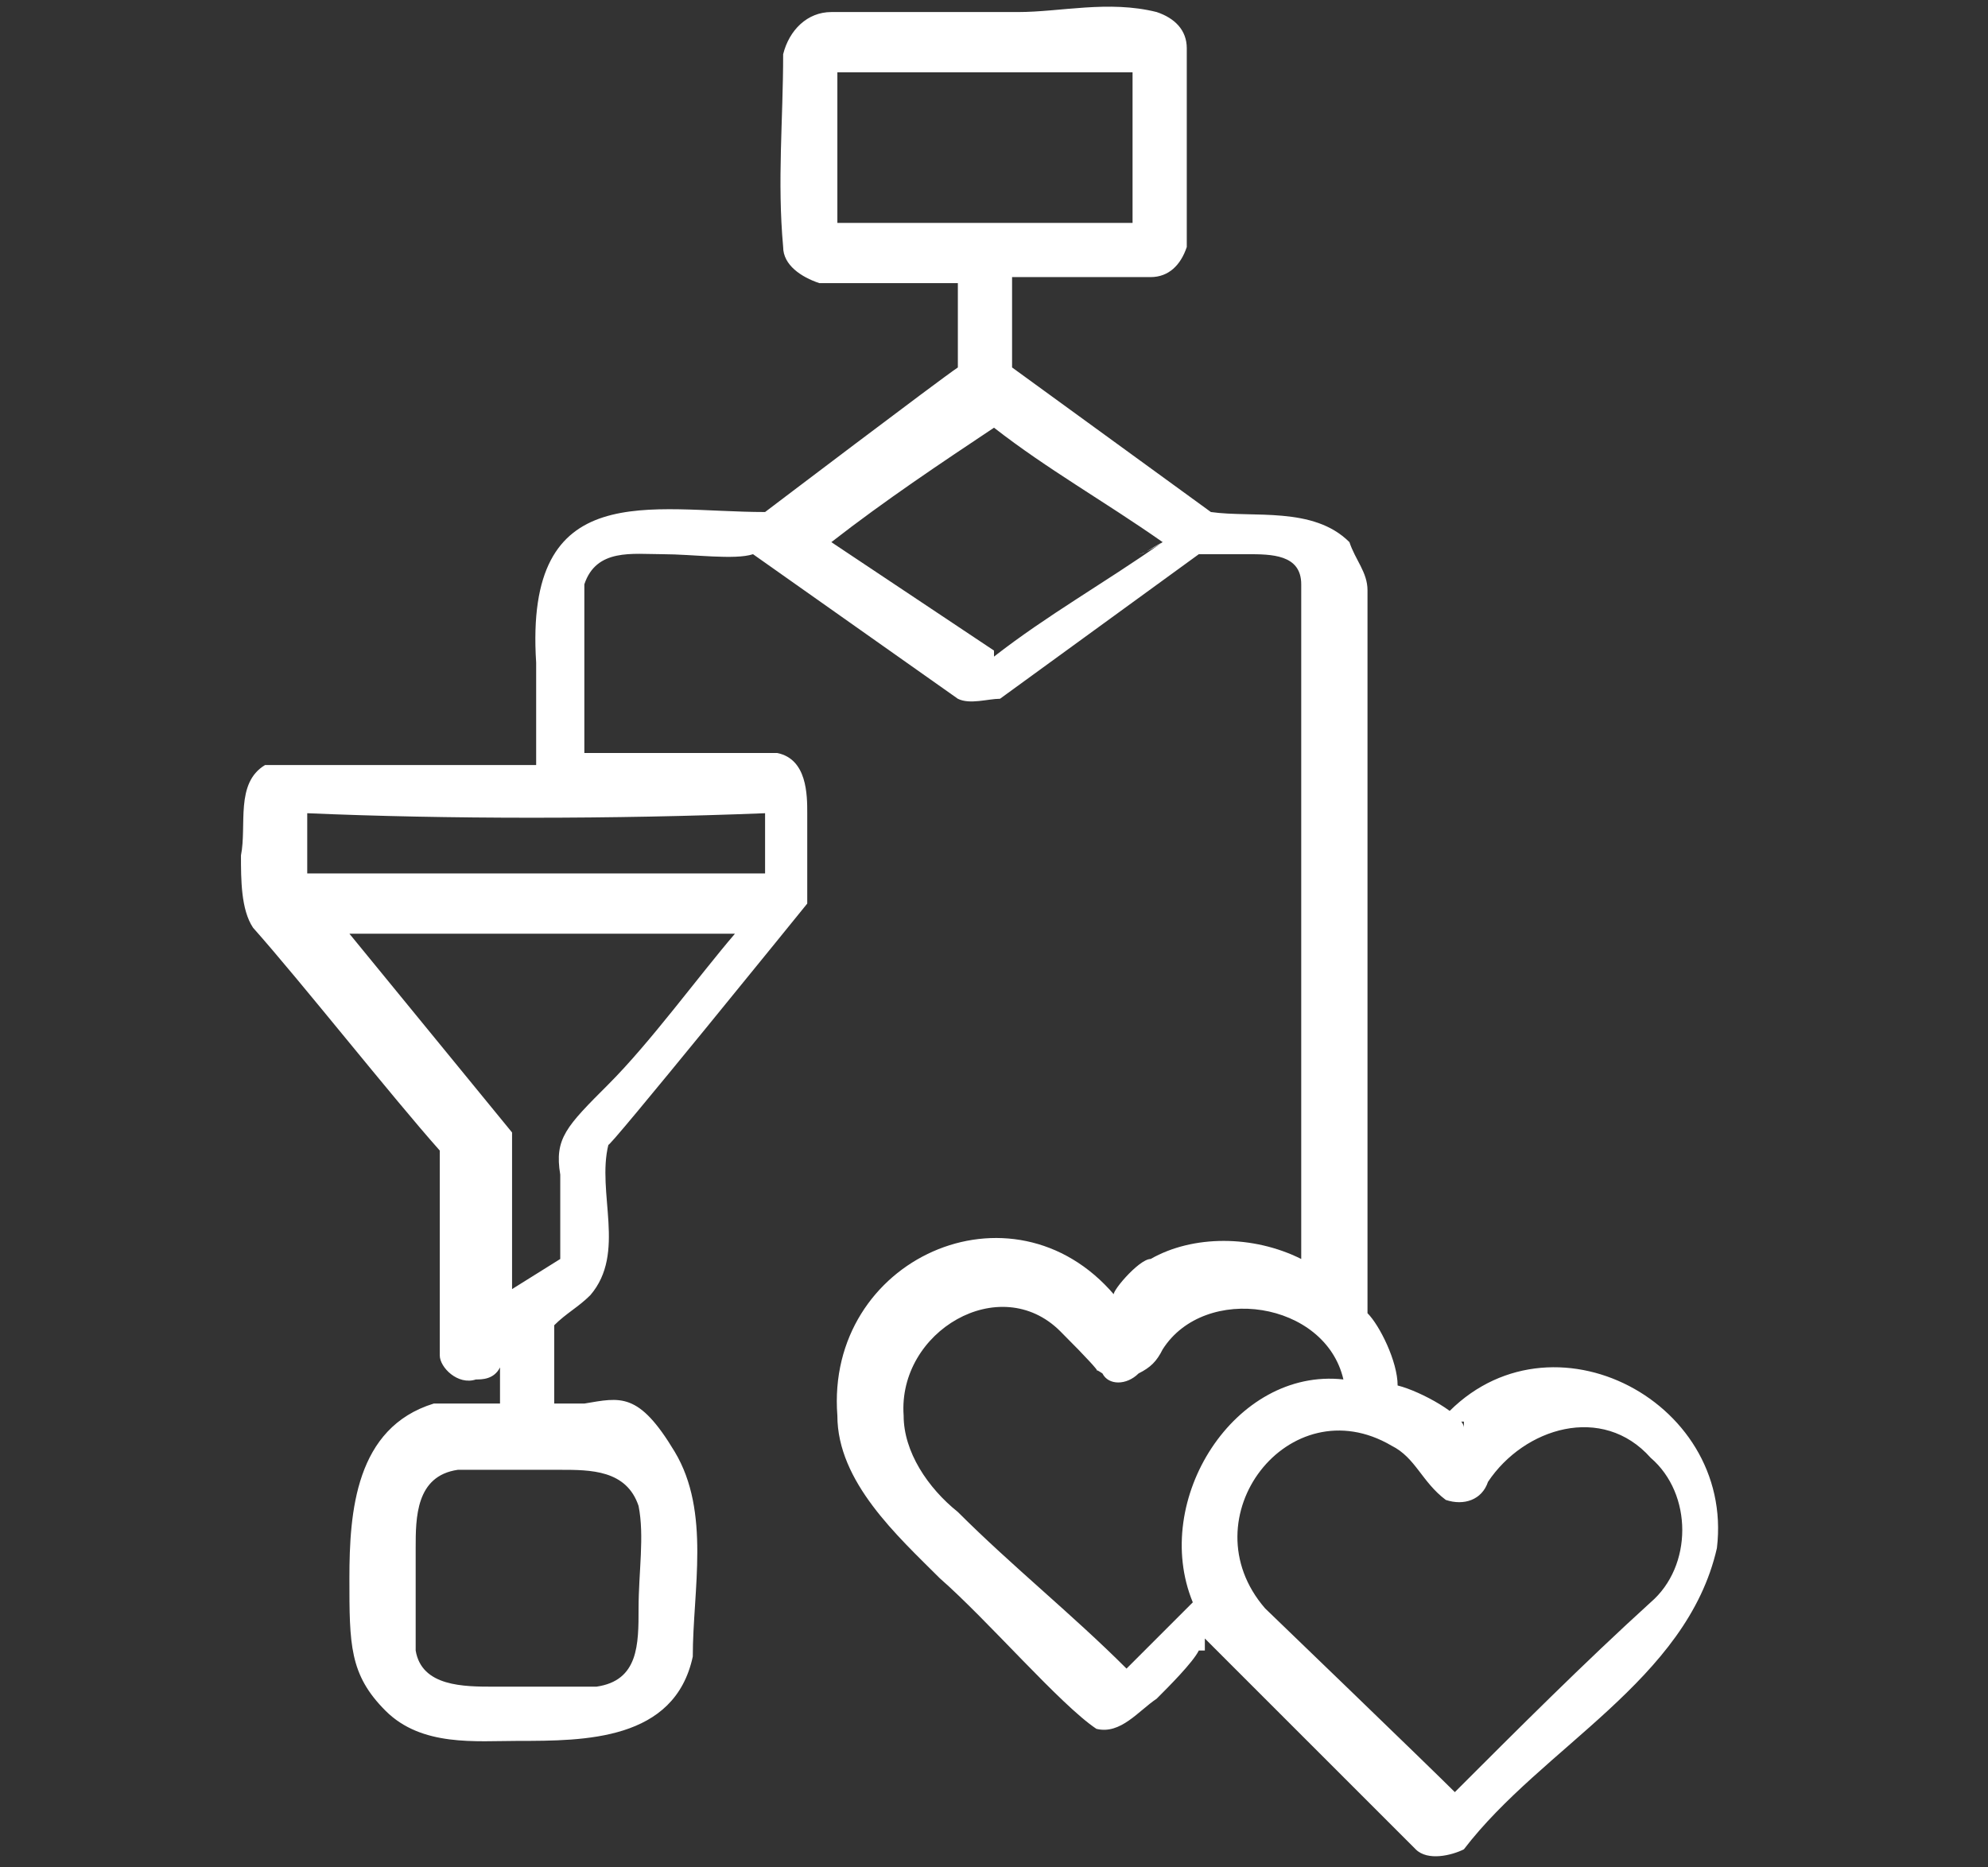<svg xmlns="http://www.w3.org/2000/svg" id="Capa_1" viewBox="0 0 33 31"><rect x="0" y="0" width="33" height="31" fill="#333333" stroke="none"/><defs><style>      .st0 {        fill: #fff;      }    </style></defs><path class="st0" d="M24.3,23.7c0-.2-.7-.6-1.1-.7,0-.4-.3-1-.5-1.2v-12c0-.3-.2-.5-.3-.8-.6-.6-1.6-.4-2.3-.5l-3.3-2.4v-1.5h2.3c.3,0,.5-.2.6-.5V.8c0-.3-.2-.5-.5-.6C18.4,0,17.6.2,16.9.2h-3.1c-.4,0-.7.3-.8.7,0,1.1-.1,2.1,0,3.2,0,.3.3.5.6.6h2.3v1.4c-.3.2-3.2,2.4-3.2,2.4-1.9,0-4-.6-3.8,2.5v1.7h-4.5c-.5.3-.3,1-.4,1.5,0,.4,0,.9.2,1.2.8.9,2.3,2.8,3.1,3.7v3.4c0,.2.3.5.6.4.1,0,.3,0,.4-.2v.6h-1.1c-1.3.4-1.4,1.8-1.4,2.9s0,1.6.6,2.2,1.5.5,2.2.5c1.1,0,2.6,0,2.9-1.4,0-1.1.3-2.4-.3-3.4s-.9-.9-1.5-.8h-.5v-1.3c.2-.2.4-.3.6-.5.6-.7.1-1.7.3-2.5-.1.2,3.3-4,3.3-4h0v-1.5c0-.3,0-.9-.5-1h-3.2v-2.8h0c.2-.6.8-.5,1.3-.5s1.2.1,1.5,0l3.4,2.4c.2.1.5,0,.7,0l3.3-2.4h.8c.4,0,.9,0,.9.5v11.2c-.8-.4-1.8-.4-2.5,0-.2,0-.7.6-.6.6-1.7-2-4.8-.6-4.6,2,0,1.1,1,2,1.7,2.7.8.7,2,2.1,2.6,2.5.4.1.7-.3,1-.5.2-.2.6-.6.7-.8h.1v-.2l3.5,3.5c.2.2.6.1.8,0,1.3-1.7,3.7-2.8,4.2-5,.3-2.5-2.9-4.1-4.6-2.1h.4ZM24.2,29.8c-.5-.5-3.2-3.1-3.2-3.1-1.3-1.5.4-3.7,2.1-2.7.4.2.5.6.9.9.3.1.6,0,.7-.3.6-.9,1.9-1.3,2.7-.4.7.6.7,1.8,0,2.4-1.1,1-2.2,2.1-3.3,3.2h0ZM18.7,27.7c-.9-.9-1.9-1.7-2.8-2.6-.5-.4-.9-1-.9-1.6-.1-1.4,1.6-2.4,2.6-1.4s.4.5.7.7c.1.2.4.2.6,0,.2-.1.3-.2.4-.4.7-1.1,2.7-.8,3,.5-1.8-.2-3.2,2-2.5,3.7,0,0-1.1,1.1-1.1,1.1ZM14,1.2h4.8v2.5h-4.9V1.2h.1ZM16.5,10.8c-.9-.6-1.8-1.2-2.7-1.8.9-.7,1.8-1.3,2.7-1.9.9.7,1.8,1.2,2.8,1.9-.2.1-.3.2-.4.2.1,0,.4-.2.4-.2-1,.7-1.9,1.2-2.8,1.9h0ZM12.7,14.5h-7.6v-1c2.3.1,5.1.1,7.6,0v.9h0ZM9.3,19.3v1.6l-.8.5v-2.6h0c-.9-1.1-1.8-2.2-2.7-3.3h6.4c-.6.7-1.4,1.8-2.1,2.5s-.9.9-.8,1.5v-.2ZM6.9,25.7c0-.5,0-1.2.7-1.3h1.7c.5,0,1.1,0,1.3.6.1.5,0,1.1,0,1.7s0,1.2-.7,1.3h-1.7c-.5,0-1.2,0-1.3-.6,0-.5,0-1.1,0-1.7ZM7.8,24.3h.3-.3Z"></path></svg>